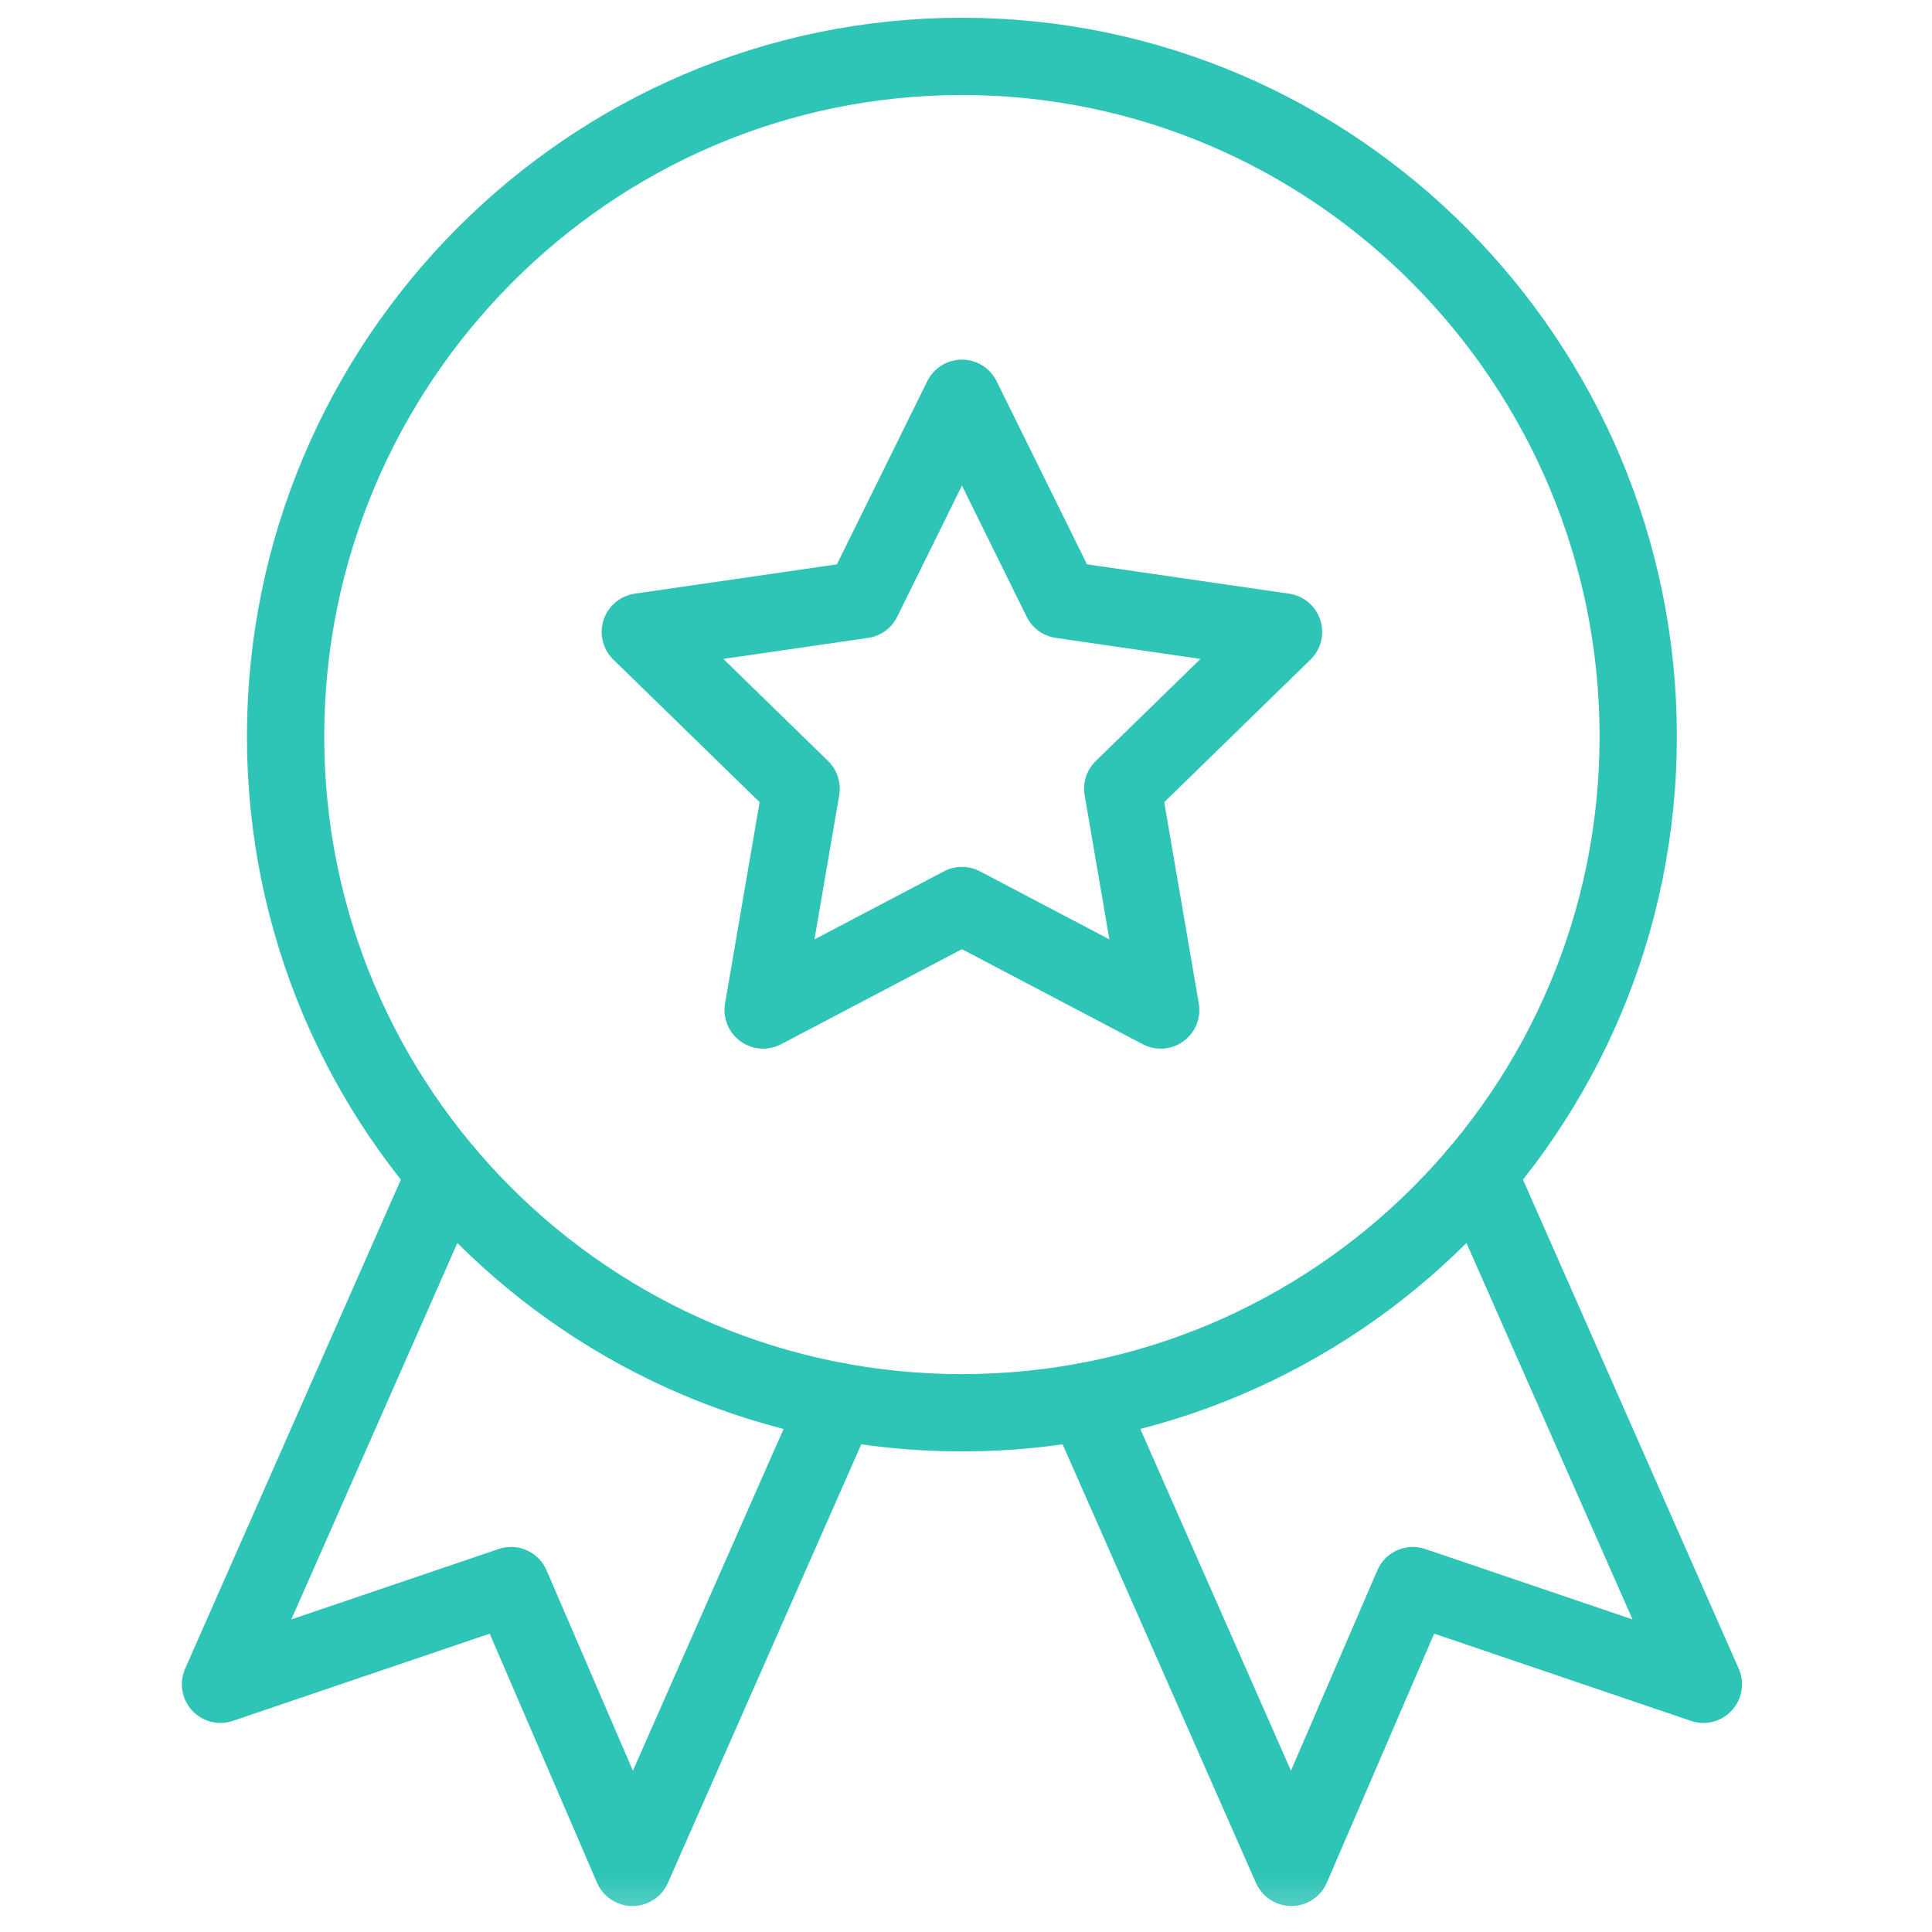 <svg width="50" height="50" viewBox="0 0 50 50" fill="none" xmlns="http://www.w3.org/2000/svg">
<mask id="mask0_557_219" style="mask-type:luminance" maskUnits="userSpaceOnUse" x="0" y="0" width="50" height="50">
<path d="M0 0H49.787V49.787H0V0Z" fill="white"/>
</mask>
<g mask="url(#mask0_557_219)">
<path d="M42.397 19.059C42.397 28.726 34.561 36.562 24.894 36.562C15.227 36.562 7.391 28.726 7.391 19.059C7.391 9.392 15.227 1.459 24.894 1.459C34.561 1.459 42.397 9.392 42.397 19.059Z" stroke="#2EC4B6" stroke-width="2" stroke-miterlimit="10" stroke-linecap="round" stroke-linejoin="round"/>
<path d="M38.252 30.371L44.083 43.589L36.564 41.035L33.42 48.328L28.104 36.269" stroke="#2EC4B6" stroke-width="2" stroke-miterlimit="10" stroke-linecap="round" stroke-linejoin="round"/>
<path d="M21.686 36.269L16.369 48.328L13.226 41.035L5.706 43.589L11.537 30.371" stroke="#2EC4B6" stroke-width="2" stroke-miterlimit="10" stroke-linecap="round" stroke-linejoin="round"/>
<path d="M24.895 10.307L27.467 15.519L33.218 16.354L29.056 20.411L30.039 26.139L24.895 23.435L19.75 26.139L20.733 20.411L16.571 16.354L22.323 15.519L24.895 10.307Z" stroke="#2EC4B6" stroke-width="2" stroke-miterlimit="10" stroke-linecap="round" stroke-linejoin="round"/>
</g>
</svg>
